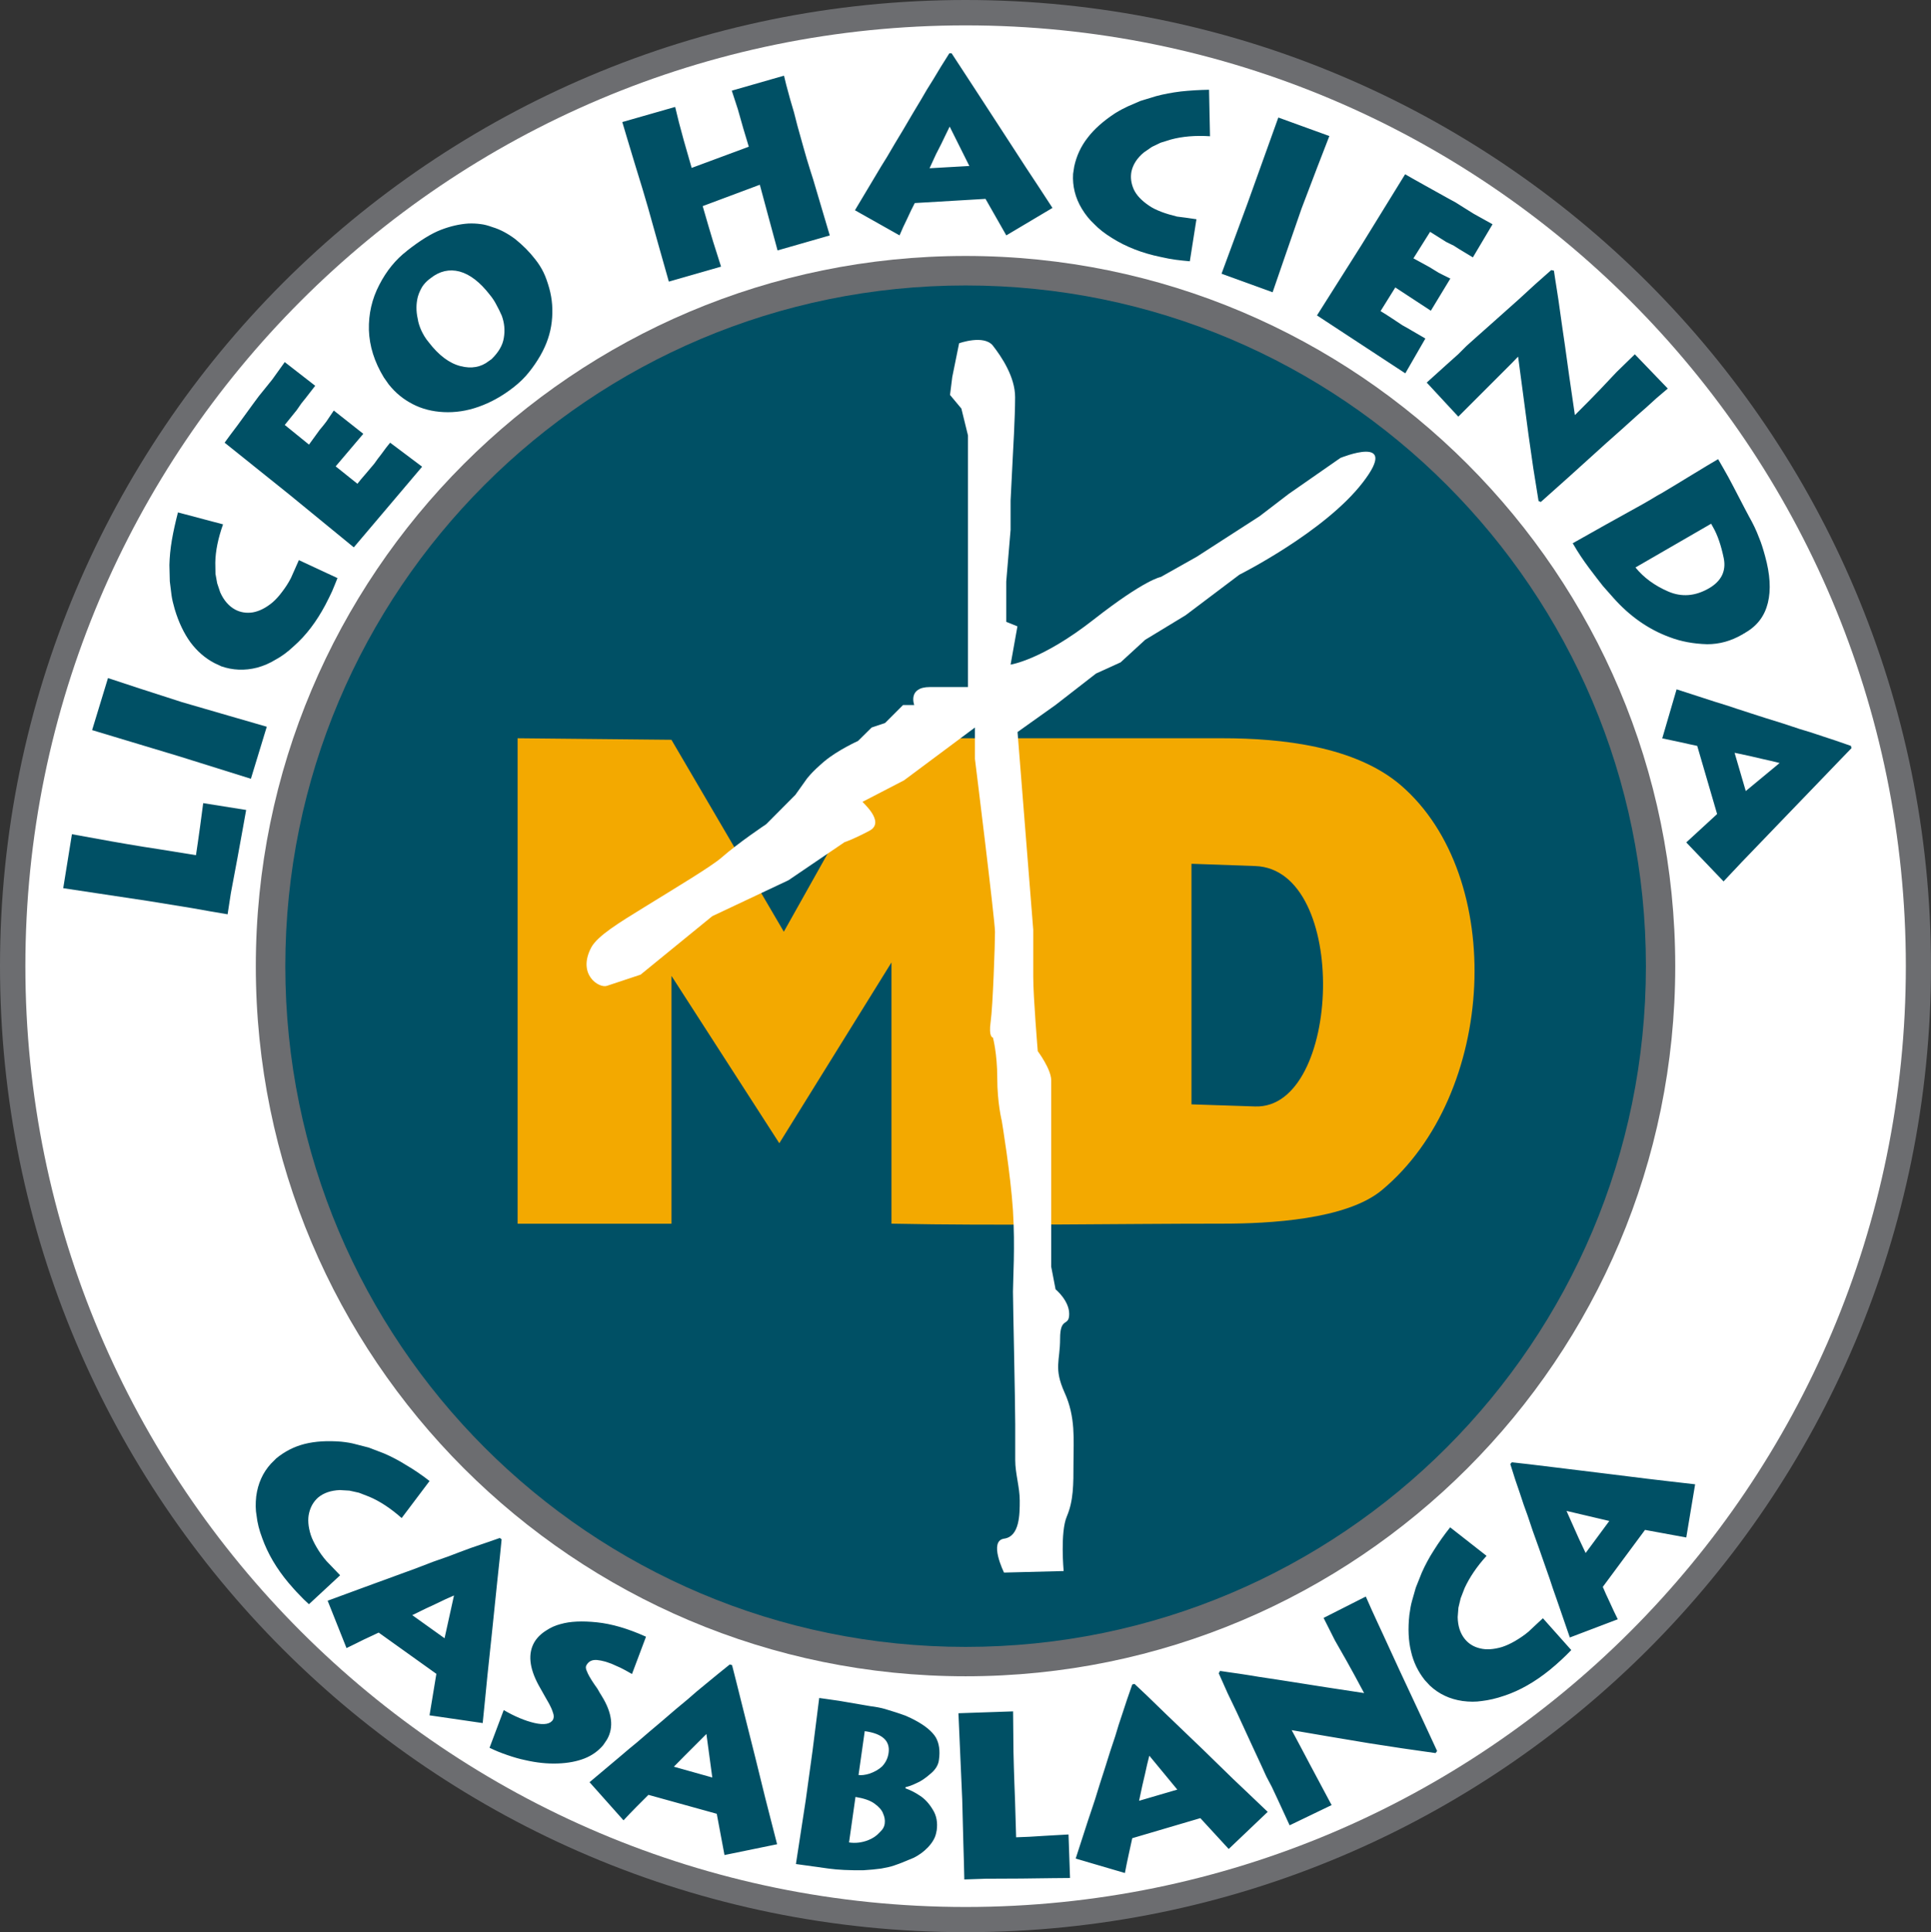 <?xml version="1.0" encoding="UTF-8"?><svg id="Capa_2" xmlns="http://www.w3.org/2000/svg" viewBox="0 0 341.72 341.89"><rect x="0" y="0" width="341.72" height="341.89" fill="#333333" stroke="none"/><defs><style>.cls-1{fill:#fff;}.cls-1,.cls-2,.cls-3,.cls-4{fill-rule:evenodd;}.cls-2{fill:#6c6d70;}.cls-5,.cls-4{fill:#005065;}.cls-3{fill:#f3a900;}</style></defs><g id="NORMAL"><g><path class="cls-2" d="M170.88,0c94.34,0,170.84,76.54,170.84,170.96s-76.5,170.93-170.84,170.93S0,265.35,0,170.96,76.5,0,170.88,0h0Z"/><path class="cls-1" d="M170.88,4.49c91.87,0,166.39,74.53,166.39,166.47s-74.52,166.47-166.39,166.47S4.49,262.87,4.49,170.96,78.98,4.49,170.88,4.49h0Z"/><path class="cls-2" d="M170.88,45.29c69.33,0,125.58,56.27,125.58,125.68s-56.24,125.64-125.58,125.64-125.61-56.27-125.61-125.64S101.51,45.29,170.88,45.29h0Z"/><path class="cls-4" d="M170.88,50.51c66.49,0,120.39,53.93,120.39,120.45s-53.9,120.45-120.39,120.45-120.39-53.93-120.39-120.45S104.39,50.51,170.88,50.51h0Z"/><path class="cls-5" d="M12.72,147.61l7.03,1.27,2.71,.47,3.01,.5,2.58,.4,6.63,1.07c.2-1.37,.47-3.12,.74-5.16,.27-2.04,.44-3.38,.54-4.05l7.6,1.21-.57,3.18-.97,5.33-1.17,6.23-.57,3.72-2.95-.5-3.38-.6-7.63-1.24-15.13-2.28,1.54-9.55Zm3.58-18.42l2.81-9.21,5.59,1.84,7.47,2.41,8.44,2.45,6.6,1.91-2.81,9.21-12.62-3.95-15.47-4.66Zm15.2-38.52l7.97,2.11c-.87,2.45-1.34,4.72-1.37,6.77l.03,1.98,.3,1.67,.54,1.61c.64,1.44,1.54,2.45,2.64,3.05,.94,.5,1.98,.67,3.11,.5,1.14-.2,2.31-.77,3.52-1.78,.54-.47,1.1-1.07,1.67-1.84,.57-.74,1.1-1.54,1.57-2.45l.64-1.44,.77-1.74,6.83,3.18c-.3,.8-.64,1.57-.94,2.31-.33,.74-.74,1.54-1.21,2.45-1.57,2.95-3.41,5.39-5.59,7.3-1.1,1.04-2.21,1.84-3.28,2.41-.94,.57-1.98,1.04-3.18,1.37-2.21,.57-4.35,.47-6.36-.23l-1.21-.57c-1.67-.87-3.08-2.11-4.25-3.68-1.14-1.57-2.08-3.52-2.78-5.86-.27-.94-.47-1.74-.57-2.51l-.3-2.41-.07-2.88c.03-1.37,.17-2.88,.44-4.45s.64-3.18,1.07-4.86h0Zm8.24-12.33l1-1.37,1.31-1.74,2.78-3.82,.97-1.31,1.14-1.41,1.24-1.54,2.21-3.08,5.39,4.19-1.74,2.24-.7,.87-.84,1.21-2.11,2.61,4.29,3.48,1.87-2.58c.54-.64,.94-1.14,1.21-1.51,.27-.4,.7-1.04,1.31-1.94l5.22,4.12-4.89,5.76,3.85,3.08c.33-.44,.84-1.04,1.51-1.81,.67-.8,1.17-1.37,1.47-1.74l.6-.84,.67-.87,.84-1.14,.7-.87,5.66,4.25-12.09,14.27-11.42-9.35-11.45-9.18Zm36.22-28.94c-.54,.44-.94,.87-1.24,1.34-.3,.5-.57,1.07-.77,1.74-.33,1.27-.33,2.58-.03,3.92,.1,.7,.33,1.37,.64,2.08,.33,.7,.74,1.41,1.31,2.08,1.77,2.31,3.65,3.72,5.62,4.22,1.94,.5,3.62,.2,5.02-.9l.47-.33c1.24-1.21,1.98-2.45,2.18-3.78,.23-1.34,.1-2.65-.37-3.92-.3-.67-.6-1.31-.94-1.91-.3-.6-.7-1.21-1.17-1.78-1.74-2.24-3.52-3.62-5.36-4.12-1.81-.47-3.52-.07-5.06,1.14l-.3,.23Zm-3.95-5.02c2.34-1.84,4.35-3.08,6.03-3.72,1.67-.64,3.25-1,4.82-1.11,.77-.03,1.47,0,2.18,.1,.67,.07,1.37,.27,2.11,.54,1.34,.4,2.68,1.11,4.02,2.11,1.37,1.11,2.54,2.28,3.52,3.55,.64,.8,1.14,1.61,1.51,2.38,.37,.77,.7,1.71,1,2.78,.54,1.94,.67,3.92,.44,5.93-.23,2.04-.9,4.02-2.01,5.96-.64,1.11-1.31,2.08-2.04,2.98-.74,.94-1.64,1.81-2.71,2.65-2.01,1.57-4.08,2.71-6.19,3.45-2.08,.74-4.15,1.04-6.19,.94-2.01-.1-3.85-.57-5.46-1.41-.84-.44-1.57-.9-2.31-1.51-.7-.57-1.34-1.24-1.94-1.98l-.87-1.24c-1.67-2.75-2.54-5.53-2.64-8.37-.07-2.85,.54-5.53,1.84-8.01,1.27-2.48,2.91-4.49,4.92-6.03h0Zm38.1-22.78l9.37-2.68,.67,2.75,.84,3.12,1.41,4.92,10.11-3.75-.97-3.22-.97-3.42-1.07-3.28,9.24-2.65,.4,1.64,.7,2.58,.67,2.28,.6,2.34,.7,2.51,.44,1.57,.54,1.88,.64,2.08,.47,1.47,1.27,4.29,1.67,5.63-9.24,2.65-1.57-5.79-1.57-5.83-10.11,3.78,1,3.45,.84,2.81,1.41,4.45-9.24,2.65-1.84-6.5-1.84-6.57c-.47-1.67-1.27-4.32-2.38-7.9-1.1-3.62-1.81-6.03-2.18-7.27h0Zm41.18,15.61l3.62-6.06,1.04-1.74,1-1.61,1.44-2.45,1.41-2.34,1.71-2.91,1.47-2.45,1.04-1.78,1.17-1.88,1.27-2.11,1.54-2.45h.4l1.64,2.51,2.58,3.95,4.99,7.67,3.98,6.13,2.08,3.15,2.58,3.95-8.17,4.86-3.68-6.46-12.52,.74-.64,1.27-.64,1.37-.77,1.61-.64,1.47-7.9-4.45Zm13.22-7.44l7.03-.4-3.48-6.97-.74,1.51-.74,1.54-.94,1.84-1.14,2.48Zm49.45-13.9l.17,8.24c-2.58-.17-4.89,.03-6.9,.57l-1.84,.57-1.54,.74-1.41,.97c-1.21,1-1.94,2.14-2.21,3.38-.2,1.04-.07,2.08,.4,3.15,.47,1.04,1.37,1.98,2.64,2.85,.6,.44,1.37,.8,2.24,1.14,.87,.33,1.81,.6,2.78,.84l1.57,.2,1.87,.27-1.17,7.44c-.87-.07-1.71-.17-2.51-.27-.77-.1-1.67-.27-2.68-.5-3.25-.67-6.09-1.78-8.54-3.32-1.31-.8-2.38-1.64-3.21-2.51-.8-.74-1.54-1.64-2.18-2.71-1.17-1.94-1.67-4.02-1.54-6.16l.2-1.31c.4-1.84,1.17-3.55,2.38-5.09,1.17-1.54,2.81-2.98,4.85-4.32,.8-.5,1.57-.9,2.24-1.21l2.24-.97,2.75-.84c1.37-.37,2.81-.64,4.42-.84,1.57-.17,3.25-.27,4.95-.3h0Zm12.25,4.92l9.04,3.28-2.14,5.53-2.78,7.3-2.88,8.31-2.24,6.5-9.04-3.28,4.59-12.43,5.46-15.21Zm22.46,10.05l1.47,.84,1.91,1.07,4.15,2.31,1.41,.77,1.54,.97,1.67,1.04,3.31,1.84-3.48,5.86-2.44-1.47-.94-.6-1.31-.64-2.88-1.81-2.95,4.69,2.81,1.54c.7,.44,1.24,.77,1.64,1,.44,.23,1.1,.57,2.08,1.04l-3.45,5.69-6.29-4.12-2.61,4.19c.47,.27,1.14,.7,2.01,1.27s1.51,1,1.87,1.24l.9,.5,.97,.57,1.21,.7,.97,.57-3.55,6.16-15.63-10.25,7.9-12.49,7.7-12.49Zm25.85,16.95l.47,.1,.23,1.54,.3,1.91,.27,1.74,.23,1.64,.47,3.32,.44,3.01,.77,5.53,1,6.87,2.54-2.55,1.98-2.04,2.88-3.05,3.21-3.12,5.83,6.06-2.01,1.71-1.77,1.61-1.61,1.41-2.75,2.48-2.68,2.38-6.7,6.06-4.95,4.42-.4-.17-.94-5.86-.84-5.86-.97-7.3-.87-6.53-1.07,1.11-1.71,1.71-2.01,2.01-5.79,5.79-5.59-6.03,3.38-3.05,2.21-1.98,1.44-1.44,1.64-1.47,2.68-2.38,4.99-4.45,2.81-2.58,2.88-2.55Zm29.53,33.46l.87,1.51c.67,1.17,1.31,2.31,1.87,3.42,1.67,3.25,2.61,4.99,2.75,5.26,.67,1.17,1.27,2.41,1.77,3.75,.37,.87,.7,1.94,1.04,3.18,.9,3.25,1.07,6,.5,8.31-.57,2.31-1.87,4.05-3.98,5.26l-.13,.1-.17,.07-.13,.1-.13,.07c-1.98,1.14-4.02,1.71-6.19,1.71-2.41-.07-4.62-.47-6.63-1.24-3.75-1.37-7.1-3.72-9.98-6.97-.6-.67-1.21-1.37-1.84-2.08-.6-.74-1.41-1.81-2.48-3.22-1.07-1.44-1.98-2.81-2.75-4.15l-.13-.2,5.72-3.22,6.7-3.72,.87-.5,.8-.47,.9-.54,.84-.47c1.07-.64,2.81-1.67,5.16-3.12,2.34-1.44,3.95-2.38,4.75-2.85h0Zm-1.24,11.42l-13.39,7.74c1.47,1.81,3.41,3.22,5.79,4.25s4.79,.84,7.23-.57c2.18-1.27,3.05-3.05,2.61-5.29-.47-2.28-1.1-4.15-1.94-5.59l-.3-.54Zm-6.09,29.31l6.73,2.18,1.94,.6,1.81,.6,2.68,.87,2.61,.84,3.21,1,2.71,.9,1.98,.6,2.11,.7,2.34,.77,2.71,.94,.1,.4-2.11,2.18-3.25,3.38-6.36,6.6-5.06,5.26-2.61,2.71-3.25,3.45-6.6-6.9,5.46-5.02-3.52-12.06-1.41-.3-1.47-.33-1.74-.37-1.57-.33,2.54-8.68Zm10.24,11.22l1.98,6.77,5.99-4.96-1.64-.4-1.64-.37-2.01-.47-2.68-.57Z"/><path class="cls-5" d="M76.03,262.04l-4.95,6.57c-1.94-1.71-3.85-2.98-5.76-3.78l-1.81-.7-1.67-.37-1.71-.1c-1.57,.07-2.85,.5-3.82,1.31-.8,.7-1.34,1.61-1.61,2.75-.27,1.11-.17,2.41,.3,3.89,.23,.7,.6,1.44,1.07,2.24s1.04,1.61,1.71,2.38l1.1,1.14,1.31,1.37-5.52,5.12c-.64-.57-1.24-1.17-1.77-1.74-.57-.57-1.17-1.27-1.84-2.04-2.14-2.55-3.68-5.19-4.65-7.9-.54-1.41-.87-2.75-1-3.95-.2-1.07-.2-2.21-.07-3.45,.3-2.28,1.17-4.22,2.61-5.79l.94-.94c1.47-1.21,3.15-2.08,5.02-2.55s4.05-.6,6.49-.4c.94,.1,1.77,.23,2.51,.44l2.34,.6,2.71,1.04c1.27,.54,2.61,1.24,3.95,2.08,1.37,.8,2.75,1.74,4.12,2.81h0Zm-18.05,21.2l6.66-2.45,1.91-.7,1.77-.64,2.64-.97,2.58-.94,3.15-1.21,2.68-.94,1.94-.74,2.08-.77,2.34-.8,2.71-.94,.33,.23-.3,3.01-.5,4.69-.94,9.11-.77,7.27-.37,3.75-.47,4.69-9.41-1.37,1.21-7.34-10.21-7.3-1.27,.6-1.37,.64-1.61,.8-1.44,.7-3.35-8.41Zm14.97,2.55l5.72,4.09,1.67-7.57-1.51,.67-1.54,.74-1.87,.87-2.48,1.21Zm26.31,1.57c1.61-.47,3.75-.57,6.36-.3,2.61,.27,5.52,1.11,8.7,2.55l-2.48,6.6c-.87-.5-1.54-.87-2.04-1.11-.5-.23-1.04-.47-1.57-.7-.57-.2-1-.37-1.34-.44-.33-.1-.74-.17-1.24-.23-.87-.07-1.47,.23-1.84,.87-.2,.3-.17,.7,.07,1.17,.17,.47,.6,1.24,1.31,2.28l.54,.77,.4,.7,.37,.6c1.84,2.98,2.14,5.53,.94,7.64l-.33,.5-.37,.54c-.84,1-1.94,1.81-3.28,2.34s-2.95,.84-4.75,.9c-1.81,.07-3.75-.13-5.79-.6-.97-.2-2.01-.5-3.08-.87-1.1-.37-2.18-.8-3.21-1.31l2.51-6.67c1.91,1.11,3.72,1.88,5.42,2.28,1.74,.4,2.85,.2,3.31-.6,.17-.33,.17-.77-.03-1.27-.17-.54-.37-.97-.57-1.34-.07-.17-.3-.54-.64-1.14l-1.34-2.38c-1.64-3.05-1.87-5.56-.74-7.54,.47-.8,1.17-1.51,2.14-2.11,.74-.5,1.57-.87,2.58-1.14h0Zm5.06,28l5.42-4.56,1.54-1.31,1.47-1.21,2.14-1.84,2.11-1.78,2.54-2.18,2.21-1.84,1.54-1.34,1.71-1.41,1.91-1.57,2.24-1.81,.4,.13,.74,2.91,1.14,4.56,2.24,8.91,1.74,7.07,.94,3.68,1.17,4.56-9.31,1.91-1.37-7.3-12.09-3.35-1,1-1.07,1.07-1.24,1.27-1.1,1.17-6.03-6.77Zm14.93-2.75l6.8,1.91-1.04-7.7-1.17,1.17-1.21,1.21-1.47,1.47-1.91,1.94Zm46.5,11.32c-.1,.57-.23,1.07-.5,1.54-.23,.44-.57,.9-1,1.37-.8,.84-1.67,1.44-2.54,1.88-.3,.13-.87,.37-1.71,.7-.6,.27-1.21,.47-1.77,.67-.57,.2-1.34,.37-2.28,.54-.94,.13-1.98,.23-3.15,.3-2.48,.03-4.55-.07-6.19-.3l-5.76-.8,1.74-11.32,1.21-8.78,1.17-9.28,.94,.13,2.58,.37,5.49,.94c1.04,.13,1.91,.3,2.61,.5,.77,.23,1.44,.44,1.94,.6,.54,.17,1.1,.37,1.74,.6,.64,.27,1.17,.54,1.67,.8,1.81,.97,3.01,1.98,3.65,3.01,.6,1.04,.8,2.38,.57,3.99-.1,.9-.6,1.74-1.51,2.48-.87,.77-1.71,1.34-2.51,1.67-.77,.37-1.41,.6-1.87,.67l-.03,.23c.77,.27,1.61,.67,2.51,1.27,.9,.57,1.67,1.41,2.31,2.48,.67,1.04,.9,2.31,.7,3.72h0Zm-14.36-5.96l-1.14,8.04c1.14,.17,2.24,.03,3.31-.37,.87-.33,1.57-.8,2.11-1.41,.54-.5,.84-1,.9-1.61,.07-.57-.03-1.14-.3-1.74-.2-.57-.7-1.14-1.47-1.71-.8-.6-1.94-.97-3.41-1.21h0Zm1.64-11.66l-1.1,7.77c.5,.07,1.14,0,1.91-.23,.87-.3,1.61-.7,2.24-1.27,.64-.67,1.04-1.47,1.17-2.41,.3-2.14-1.1-3.42-4.22-3.85h0Zm26.25-3.48l.07,7.13,.07,2.78,.1,3.05,.1,2.61,.2,6.7c1.41-.03,3.11-.13,5.19-.27,2.08-.13,3.41-.2,4.08-.23l.27,7.7-3.21,.03-5.42,.07-6.33,.03-3.75,.13-.07-2.98-.1-3.42-.2-7.74-.67-15.27,9.68-.33Zm11.08,26.03l2.18-6.73,.64-1.91,.6-1.81,.84-2.71,.84-2.61,1-3.18,.9-2.71,.6-1.98,.7-2.11,.77-2.34,.94-2.71,.4-.1,2.21,2.08,3.38,3.28,6.6,6.33,5.22,5.09,2.75,2.61,3.41,3.25-6.9,6.57-5.02-5.46-12.05,3.55-.3,1.37-.33,1.51-.37,1.74-.3,1.54-8.7-2.55Zm11.22-10.22l6.76-1.98-4.95-6-.4,1.61-.37,1.67-.47,2.01-.57,2.68Zm14.09-22.54l.23-.44,1.54,.23,1.91,.27,1.74,.27,1.64,.27,3.31,.5,3.01,.47,5.52,.87,6.83,1.04-1.71-3.18-1.37-2.48-2.08-3.65-2.01-3.99,7.47-3.78,1.07,2.41,1,2.18,.9,1.94,1.54,3.35,1.51,3.28,3.82,8.17,2.78,6-.27,.37-5.89-.84-5.86-.9-7.23-1.21-6.49-1.11,.74,1.37,1.14,2.14,1.31,2.48,3.88,7.27-7.43,3.58-1.91-4.15-1.24-2.65-.97-1.84-.9-1.98-1.51-3.25-2.81-6.1-1.64-3.42-1.57-3.52Zm40.94-25.86l6.46,5.06c-1.74,1.91-3.01,3.82-3.88,5.69l-.7,1.81-.4,1.67-.13,1.67c.03,1.57,.44,2.85,1.24,3.85,.67,.84,1.57,1.41,2.68,1.67,1.14,.3,2.44,.2,3.92-.23,.7-.23,1.47-.57,2.28-1.04,.8-.47,1.61-1,2.41-1.67l1.14-1.07,1.41-1.31,5.02,5.63c-.6,.64-1.21,1.21-1.77,1.74-.6,.57-1.27,1.14-2.08,1.81-2.58,2.08-5.26,3.62-7.97,4.52-1.44,.5-2.78,.8-3.98,.94-1.07,.17-2.21,.17-3.45,0-2.28-.33-4.18-1.24-5.76-2.71l-.9-.97c-1.17-1.47-2.01-3.15-2.44-5.06-.47-1.88-.57-4.05-.3-6.5,.13-.94,.27-1.78,.47-2.48l.67-2.34,1.07-2.68c.57-1.27,1.27-2.61,2.14-3.95,.84-1.34,1.81-2.71,2.88-4.05h0Zm21.19,19.49l-2.31-6.7-.67-1.91-.6-1.81-.94-2.68-.9-2.58-1.14-3.18-.9-2.68-.7-1.94-.7-2.11-.8-2.34-.87-2.75,.27-.3,2.98,.33,4.69,.57,9.07,1.11,7.26,.9,3.75,.44,4.69,.54-1.57,9.41-7.3-1.34-7.47,10.08,.57,1.31,.64,1.37,.74,1.61,.7,1.44-8.47,3.22Zm2.81-14.94l4.18-5.66-7.57-1.78,.67,1.51,.7,1.57,.84,1.88,1.17,2.48Z"/><path class="cls-3" d="M91.6,216.51v-85.88l27.22,.27,19.89,33.96,19.05-33.96,4.79-.07v-.2h53.8c10.45,0,23.47,1.41,31.54,8.31,18.75,16.14,17.01,54.73-3.35,71.65-6.29,5.23-19.99,5.93-28.19,5.93-19.55,0-39.04,.4-58.59,0v-46.22l-19.85,31.99-19.08-29.61v43.85h-27.22Zm119.25-63.67v42.57l11.25,.37c15.3,.54,16.77-42,0-42.54l-11.25-.4Z"/><path class="cls-1" d="M152.63,141.85c-.2,0,4.22,3.58,1.21,5.16-3.05,1.61-4.39,2.01-4.39,2.01l-9.91,6.73-13.49,6.36-12.69,10.35-5.96,1.98c-1.37,.47-5.29-1.98-2.78-6.77,1.1-2.08,5.02-4.45,9.37-7.13,5.59-3.45,11.85-7.2,13.63-8.74,3.18-2.78,7.97-5.96,7.97-5.96l5.16-5.19,1.98-2.78s.8-1.17,3.18-3.18c2.38-1.98,5.93-3.58,5.93-3.58l2.41-2.38,2.38-.8,3.18-3.18h1.98s-1.21-3.18,2.78-3.18h6.73v-44.52l-1.17-4.76-2.01-2.41,.4-3.18,1.21-5.96s4.35-1.57,5.96,.4c1.57,2.01,3.95,5.56,3.95,9.14s-.4,10.35-.4,10.35l-.4,7.94v5.19l-.77,9.14v7.13l1.98,.8-1.21,6.77s5.56-.8,14.7-7.97c9.11-7.13,11.89-7.54,11.89-7.54l6.36-3.58,11.12-7.17,5.16-3.95,9.14-6.36s10.71-4.39,3.95,4.35c-6.73,8.74-21.83,16.31-21.83,16.31l-9.51,7.17-7.16,4.35-4.35,3.99-4.35,1.98-7.16,5.56-6.73,4.79,2.78,35v8.34c0,3.58,.8,13.13,.8,13.13,0,0,2.38,3.18,2.38,5.16v32.99l.77,3.99s2.41,1.98,2.41,4.35-1.61,.4-1.61,4.39-1.17,5.16,.8,9.55c1.98,4.35,1.57,8.34,1.57,12.33s0,6.77-1.17,9.55c-1.21,2.78-.57,9.68-.57,9.68l-10.55,.27s-2.78-5.59,0-6c2.78-.37,2.78-4.35,2.78-6.73s-.8-4.79-.8-7.17v-6.36c0-3.99-.4-21.47-.4-23.45s.4-7.97,0-14.34c-.4-6.36-1.98-15.88-1.98-15.88,0,0-.8-3.18-.8-7.57s-.77-7.17-.77-7.17c0,0-.8,0-.4-2.78,.4-2.78,.77-13.9,.77-15.91s-3.55-30.61-3.55-30.61v-5.56l-12.55,9.35-7.3,3.78Z"/></g></g></svg>